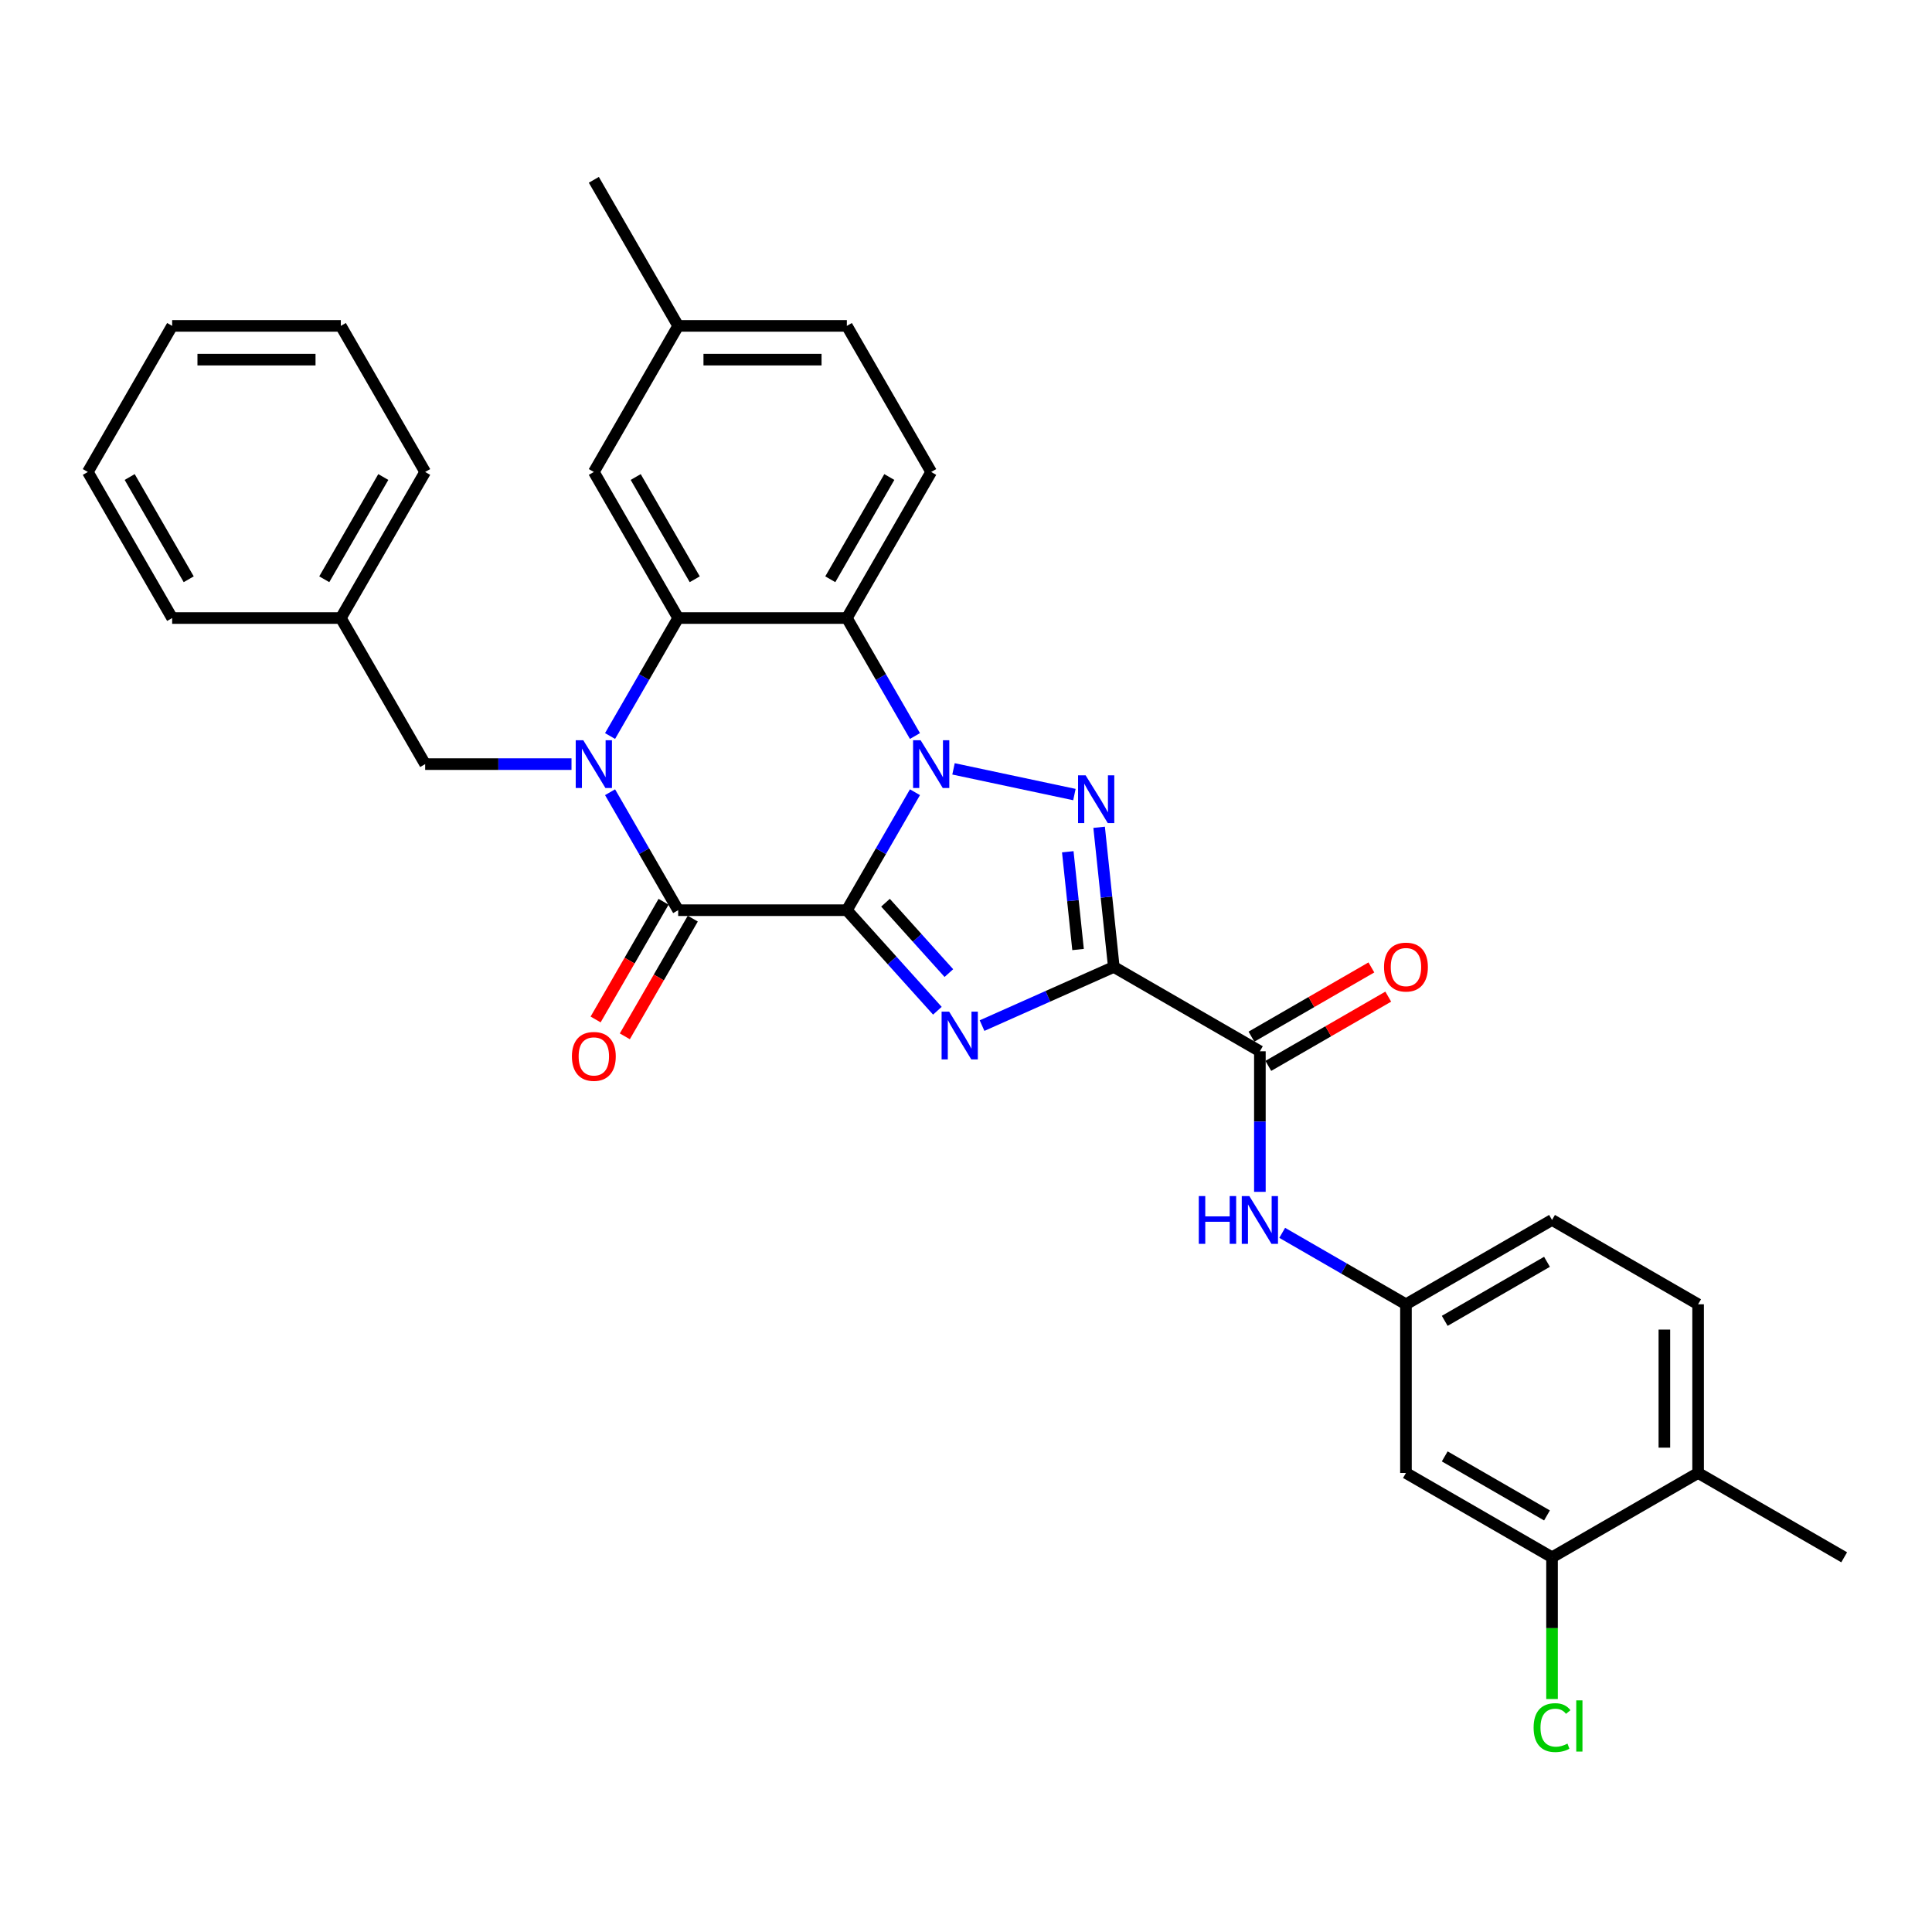 <?xml version='1.0' encoding='iso-8859-1'?>
<svg version='1.1' baseProfile='full'
              xmlns='http://www.w3.org/2000/svg'
                      xmlns:rdkit='http://www.rdkit.org/xml'
                      xmlns:xlink='http://www.w3.org/1999/xlink'
                  xml:space='preserve'
width='1000px' height='1000px' viewBox='0 0 1000 1000'>
<!-- END OF HEADER -->
<rect style='opacity:1.0;fill:#FFFFFF;stroke:none' width='1000' height='1000' x='0' y='0'> </rect>
<path class='bond-0' d='M 438.328,471.116 L 455.955,440.584' style='fill:none;fill-rule:evenodd;stroke:#000000;stroke-width:6px;stroke-linecap:butt;stroke-linejoin:miter;stroke-opacity:1' />
<path class='bond-0' d='M 455.955,440.584 L 473.583,410.053' style='fill:none;fill-rule:evenodd;stroke:#0000FF;stroke-width:6px;stroke-linecap:butt;stroke-linejoin:miter;stroke-opacity:1' />
<path class='bond-1' d='M 438.328,471.116 L 461.757,497.137' style='fill:none;fill-rule:evenodd;stroke:#000000;stroke-width:6px;stroke-linecap:butt;stroke-linejoin:miter;stroke-opacity:1' />
<path class='bond-1' d='M 461.757,497.137 L 485.187,523.158' style='fill:none;fill-rule:evenodd;stroke:#0000FF;stroke-width:6px;stroke-linecap:butt;stroke-linejoin:miter;stroke-opacity:1' />
<path class='bond-1' d='M 458.333,467.239 L 474.733,485.453' style='fill:none;fill-rule:evenodd;stroke:#000000;stroke-width:6px;stroke-linecap:butt;stroke-linejoin:miter;stroke-opacity:1' />
<path class='bond-1' d='M 474.733,485.453 L 491.134,503.668' style='fill:none;fill-rule:evenodd;stroke:#0000FF;stroke-width:6px;stroke-linecap:butt;stroke-linejoin:miter;stroke-opacity:1' />
<path class='bond-5' d='M 438.328,471.116 L 351.022,471.116' style='fill:none;fill-rule:evenodd;stroke:#000000;stroke-width:6px;stroke-linecap:butt;stroke-linejoin:miter;stroke-opacity:1' />
<path class='bond-3' d='M 493.539,397.964 L 556.114,411.265' style='fill:none;fill-rule:evenodd;stroke:#0000FF;stroke-width:6px;stroke-linecap:butt;stroke-linejoin:miter;stroke-opacity:1' />
<path class='bond-6' d='M 473.583,380.962 L 455.955,350.431' style='fill:none;fill-rule:evenodd;stroke:#0000FF;stroke-width:6px;stroke-linecap:butt;stroke-linejoin:miter;stroke-opacity:1' />
<path class='bond-6' d='M 455.955,350.431 L 438.328,319.899' style='fill:none;fill-rule:evenodd;stroke:#000000;stroke-width:6px;stroke-linecap:butt;stroke-linejoin:miter;stroke-opacity:1' />
<path class='bond-2' d='M 508.305,530.85 L 542.404,515.668' style='fill:none;fill-rule:evenodd;stroke:#0000FF;stroke-width:6px;stroke-linecap:butt;stroke-linejoin:miter;stroke-opacity:1' />
<path class='bond-2' d='M 542.404,515.668 L 576.503,500.486' style='fill:none;fill-rule:evenodd;stroke:#000000;stroke-width:6px;stroke-linecap:butt;stroke-linejoin:miter;stroke-opacity:1' />
<path class='bond-8' d='M 576.503,500.486 L 652.112,544.139' style='fill:none;fill-rule:evenodd;stroke:#000000;stroke-width:6px;stroke-linecap:butt;stroke-linejoin:miter;stroke-opacity:1' />
<path class='bond-32' d='M 576.503,500.486 L 572.705,464.345' style='fill:none;fill-rule:evenodd;stroke:#000000;stroke-width:6px;stroke-linecap:butt;stroke-linejoin:miter;stroke-opacity:1' />
<path class='bond-32' d='M 572.705,464.345 L 568.906,428.204' style='fill:none;fill-rule:evenodd;stroke:#0000FF;stroke-width:6px;stroke-linecap:butt;stroke-linejoin:miter;stroke-opacity:1' />
<path class='bond-32' d='M 557.998,491.469 L 555.339,466.17' style='fill:none;fill-rule:evenodd;stroke:#000000;stroke-width:6px;stroke-linecap:butt;stroke-linejoin:miter;stroke-opacity:1' />
<path class='bond-32' d='M 555.339,466.17 L 552.68,440.872' style='fill:none;fill-rule:evenodd;stroke:#0000FF;stroke-width:6px;stroke-linecap:butt;stroke-linejoin:miter;stroke-opacity:1' />
<path class='bond-4' d='M 315.767,410.053 L 333.395,440.584' style='fill:none;fill-rule:evenodd;stroke:#0000FF;stroke-width:6px;stroke-linecap:butt;stroke-linejoin:miter;stroke-opacity:1' />
<path class='bond-4' d='M 333.395,440.584 L 351.022,471.116' style='fill:none;fill-rule:evenodd;stroke:#000000;stroke-width:6px;stroke-linecap:butt;stroke-linejoin:miter;stroke-opacity:1' />
<path class='bond-7' d='M 315.767,380.962 L 333.395,350.431' style='fill:none;fill-rule:evenodd;stroke:#0000FF;stroke-width:6px;stroke-linecap:butt;stroke-linejoin:miter;stroke-opacity:1' />
<path class='bond-7' d='M 333.395,350.431 L 351.022,319.899' style='fill:none;fill-rule:evenodd;stroke:#000000;stroke-width:6px;stroke-linecap:butt;stroke-linejoin:miter;stroke-opacity:1' />
<path class='bond-10' d='M 295.811,395.507 L 257.938,395.507' style='fill:none;fill-rule:evenodd;stroke:#0000FF;stroke-width:6px;stroke-linecap:butt;stroke-linejoin:miter;stroke-opacity:1' />
<path class='bond-10' d='M 257.938,395.507 L 220.065,395.507' style='fill:none;fill-rule:evenodd;stroke:#000000;stroke-width:6px;stroke-linecap:butt;stroke-linejoin:miter;stroke-opacity:1' />
<path class='bond-14' d='M 343.462,466.751 L 325.874,497.213' style='fill:none;fill-rule:evenodd;stroke:#000000;stroke-width:6px;stroke-linecap:butt;stroke-linejoin:miter;stroke-opacity:1' />
<path class='bond-14' d='M 325.874,497.213 L 308.287,527.674' style='fill:none;fill-rule:evenodd;stroke:#FF0000;stroke-width:6px;stroke-linecap:butt;stroke-linejoin:miter;stroke-opacity:1' />
<path class='bond-14' d='M 358.583,475.481 L 340.996,505.943' style='fill:none;fill-rule:evenodd;stroke:#000000;stroke-width:6px;stroke-linecap:butt;stroke-linejoin:miter;stroke-opacity:1' />
<path class='bond-14' d='M 340.996,505.943 L 323.409,536.405' style='fill:none;fill-rule:evenodd;stroke:#FF0000;stroke-width:6px;stroke-linecap:butt;stroke-linejoin:miter;stroke-opacity:1' />
<path class='bond-11' d='M 438.328,319.899 L 481.98,244.291' style='fill:none;fill-rule:evenodd;stroke:#000000;stroke-width:6px;stroke-linecap:butt;stroke-linejoin:miter;stroke-opacity:1' />
<path class='bond-11' d='M 429.754,299.827 L 460.311,246.901' style='fill:none;fill-rule:evenodd;stroke:#000000;stroke-width:6px;stroke-linecap:butt;stroke-linejoin:miter;stroke-opacity:1' />
<path class='bond-33' d='M 438.328,319.899 L 351.022,319.899' style='fill:none;fill-rule:evenodd;stroke:#000000;stroke-width:6px;stroke-linecap:butt;stroke-linejoin:miter;stroke-opacity:1' />
<path class='bond-15' d='M 351.022,319.899 L 307.37,244.291' style='fill:none;fill-rule:evenodd;stroke:#000000;stroke-width:6px;stroke-linecap:butt;stroke-linejoin:miter;stroke-opacity:1' />
<path class='bond-15' d='M 359.596,299.827 L 329.039,246.901' style='fill:none;fill-rule:evenodd;stroke:#000000;stroke-width:6px;stroke-linecap:butt;stroke-linejoin:miter;stroke-opacity:1' />
<path class='bond-9' d='M 652.112,544.139 L 652.112,580.519' style='fill:none;fill-rule:evenodd;stroke:#000000;stroke-width:6px;stroke-linecap:butt;stroke-linejoin:miter;stroke-opacity:1' />
<path class='bond-9' d='M 652.112,580.519 L 652.112,616.899' style='fill:none;fill-rule:evenodd;stroke:#0000FF;stroke-width:6px;stroke-linecap:butt;stroke-linejoin:miter;stroke-opacity:1' />
<path class='bond-17' d='M 656.477,551.699 L 687.515,533.78' style='fill:none;fill-rule:evenodd;stroke:#000000;stroke-width:6px;stroke-linecap:butt;stroke-linejoin:miter;stroke-opacity:1' />
<path class='bond-17' d='M 687.515,533.78 L 718.553,515.86' style='fill:none;fill-rule:evenodd;stroke:#FF0000;stroke-width:6px;stroke-linecap:butt;stroke-linejoin:miter;stroke-opacity:1' />
<path class='bond-17' d='M 647.746,536.578 L 678.785,518.658' style='fill:none;fill-rule:evenodd;stroke:#000000;stroke-width:6px;stroke-linecap:butt;stroke-linejoin:miter;stroke-opacity:1' />
<path class='bond-17' d='M 678.785,518.658 L 709.823,500.738' style='fill:none;fill-rule:evenodd;stroke:#FF0000;stroke-width:6px;stroke-linecap:butt;stroke-linejoin:miter;stroke-opacity:1' />
<path class='bond-16' d='M 663.671,638.117 L 695.696,656.607' style='fill:none;fill-rule:evenodd;stroke:#0000FF;stroke-width:6px;stroke-linecap:butt;stroke-linejoin:miter;stroke-opacity:1' />
<path class='bond-16' d='M 695.696,656.607 L 727.72,675.096' style='fill:none;fill-rule:evenodd;stroke:#000000;stroke-width:6px;stroke-linecap:butt;stroke-linejoin:miter;stroke-opacity:1' />
<path class='bond-24' d='M 220.065,395.507 L 176.412,319.899' style='fill:none;fill-rule:evenodd;stroke:#000000;stroke-width:6px;stroke-linecap:butt;stroke-linejoin:miter;stroke-opacity:1' />
<path class='bond-21' d='M 481.98,244.291 L 438.328,168.682' style='fill:none;fill-rule:evenodd;stroke:#000000;stroke-width:6px;stroke-linecap:butt;stroke-linejoin:miter;stroke-opacity:1' />
<path class='bond-12' d='M 803.329,806.054 L 727.72,762.401' style='fill:none;fill-rule:evenodd;stroke:#000000;stroke-width:6px;stroke-linecap:butt;stroke-linejoin:miter;stroke-opacity:1' />
<path class='bond-12' d='M 800.718,784.384 L 747.792,753.828' style='fill:none;fill-rule:evenodd;stroke:#000000;stroke-width:6px;stroke-linecap:butt;stroke-linejoin:miter;stroke-opacity:1' />
<path class='bond-20' d='M 803.329,806.054 L 803.329,842.74' style='fill:none;fill-rule:evenodd;stroke:#000000;stroke-width:6px;stroke-linecap:butt;stroke-linejoin:miter;stroke-opacity:1' />
<path class='bond-20' d='M 803.329,842.74 L 803.329,879.425' style='fill:none;fill-rule:evenodd;stroke:#00CC00;stroke-width:6px;stroke-linecap:butt;stroke-linejoin:miter;stroke-opacity:1' />
<path class='bond-36' d='M 803.329,806.054 L 878.937,762.401' style='fill:none;fill-rule:evenodd;stroke:#000000;stroke-width:6px;stroke-linecap:butt;stroke-linejoin:miter;stroke-opacity:1' />
<path class='bond-13' d='M 727.72,762.401 L 727.72,675.096' style='fill:none;fill-rule:evenodd;stroke:#000000;stroke-width:6px;stroke-linecap:butt;stroke-linejoin:miter;stroke-opacity:1' />
<path class='bond-22' d='M 307.37,244.291 L 351.022,168.682' style='fill:none;fill-rule:evenodd;stroke:#000000;stroke-width:6px;stroke-linecap:butt;stroke-linejoin:miter;stroke-opacity:1' />
<path class='bond-23' d='M 727.72,675.096 L 803.329,631.444' style='fill:none;fill-rule:evenodd;stroke:#000000;stroke-width:6px;stroke-linecap:butt;stroke-linejoin:miter;stroke-opacity:1' />
<path class='bond-23' d='M 747.792,683.67 L 800.718,653.113' style='fill:none;fill-rule:evenodd;stroke:#000000;stroke-width:6px;stroke-linecap:butt;stroke-linejoin:miter;stroke-opacity:1' />
<path class='bond-18' d='M 878.937,762.401 L 878.937,675.096' style='fill:none;fill-rule:evenodd;stroke:#000000;stroke-width:6px;stroke-linecap:butt;stroke-linejoin:miter;stroke-opacity:1' />
<path class='bond-18' d='M 861.476,749.306 L 861.476,688.192' style='fill:none;fill-rule:evenodd;stroke:#000000;stroke-width:6px;stroke-linecap:butt;stroke-linejoin:miter;stroke-opacity:1' />
<path class='bond-25' d='M 878.937,762.401 L 954.545,806.054' style='fill:none;fill-rule:evenodd;stroke:#000000;stroke-width:6px;stroke-linecap:butt;stroke-linejoin:miter;stroke-opacity:1' />
<path class='bond-19' d='M 878.937,675.096 L 803.329,631.444' style='fill:none;fill-rule:evenodd;stroke:#000000;stroke-width:6px;stroke-linecap:butt;stroke-linejoin:miter;stroke-opacity:1' />
<path class='bond-34' d='M 438.328,168.682 L 351.022,168.682' style='fill:none;fill-rule:evenodd;stroke:#000000;stroke-width:6px;stroke-linecap:butt;stroke-linejoin:miter;stroke-opacity:1' />
<path class='bond-34' d='M 425.232,186.143 L 364.118,186.143' style='fill:none;fill-rule:evenodd;stroke:#000000;stroke-width:6px;stroke-linecap:butt;stroke-linejoin:miter;stroke-opacity:1' />
<path class='bond-26' d='M 351.022,168.682 L 307.37,93.074' style='fill:none;fill-rule:evenodd;stroke:#000000;stroke-width:6px;stroke-linecap:butt;stroke-linejoin:miter;stroke-opacity:1' />
<path class='bond-27' d='M 176.412,319.899 L 220.065,244.291' style='fill:none;fill-rule:evenodd;stroke:#000000;stroke-width:6px;stroke-linecap:butt;stroke-linejoin:miter;stroke-opacity:1' />
<path class='bond-27' d='M 167.838,299.827 L 198.395,246.901' style='fill:none;fill-rule:evenodd;stroke:#000000;stroke-width:6px;stroke-linecap:butt;stroke-linejoin:miter;stroke-opacity:1' />
<path class='bond-28' d='M 176.412,319.899 L 89.107,319.899' style='fill:none;fill-rule:evenodd;stroke:#000000;stroke-width:6px;stroke-linecap:butt;stroke-linejoin:miter;stroke-opacity:1' />
<path class='bond-30' d='M 220.065,244.291 L 176.412,168.682' style='fill:none;fill-rule:evenodd;stroke:#000000;stroke-width:6px;stroke-linecap:butt;stroke-linejoin:miter;stroke-opacity:1' />
<path class='bond-29' d='M 89.107,319.899 L 45.455,244.291' style='fill:none;fill-rule:evenodd;stroke:#000000;stroke-width:6px;stroke-linecap:butt;stroke-linejoin:miter;stroke-opacity:1' />
<path class='bond-29' d='M 97.681,299.827 L 67.124,246.901' style='fill:none;fill-rule:evenodd;stroke:#000000;stroke-width:6px;stroke-linecap:butt;stroke-linejoin:miter;stroke-opacity:1' />
<path class='bond-31' d='M 45.455,244.291 L 89.107,168.682' style='fill:none;fill-rule:evenodd;stroke:#000000;stroke-width:6px;stroke-linecap:butt;stroke-linejoin:miter;stroke-opacity:1' />
<path class='bond-35' d='M 176.412,168.682 L 89.107,168.682' style='fill:none;fill-rule:evenodd;stroke:#000000;stroke-width:6px;stroke-linecap:butt;stroke-linejoin:miter;stroke-opacity:1' />
<path class='bond-35' d='M 163.316,186.143 L 102.203,186.143' style='fill:none;fill-rule:evenodd;stroke:#000000;stroke-width:6px;stroke-linecap:butt;stroke-linejoin:miter;stroke-opacity:1' />
<path  class='atom-1' d='M 476.515 383.145
L 484.617 396.241
Q 485.42 397.533, 486.712 399.873
Q 488.004 402.213, 488.074 402.352
L 488.074 383.145
L 491.357 383.145
L 491.357 407.87
L 487.969 407.87
L 479.274 393.552
Q 478.261 391.876, 477.178 389.955
Q 476.131 388.034, 475.816 387.44
L 475.816 407.87
L 472.604 407.87
L 472.604 383.145
L 476.515 383.145
' fill='#0000FF'/>
<path  class='atom-2' d='M 491.281 523.634
L 499.383 536.73
Q 500.186 538.022, 501.478 540.362
Q 502.77 542.701, 502.84 542.841
L 502.84 523.634
L 506.123 523.634
L 506.123 548.359
L 502.735 548.359
L 494.04 534.041
Q 493.027 532.364, 491.944 530.444
Q 490.897 528.523, 490.582 527.929
L 490.582 548.359
L 487.369 548.359
L 487.369 523.634
L 491.281 523.634
' fill='#0000FF'/>
<path  class='atom-4' d='M 561.912 401.297
L 570.014 414.393
Q 570.817 415.685, 572.109 418.024
Q 573.401 420.364, 573.471 420.504
L 573.471 401.297
L 576.754 401.297
L 576.754 426.022
L 573.367 426.022
L 564.671 411.704
Q 563.658 410.027, 562.576 408.107
Q 561.528 406.186, 561.214 405.592
L 561.214 426.022
L 558.001 426.022
L 558.001 401.297
L 561.912 401.297
' fill='#0000FF'/>
<path  class='atom-5' d='M 301.905 383.145
L 310.006 396.241
Q 310.81 397.533, 312.102 399.873
Q 313.394 402.213, 313.464 402.352
L 313.464 383.145
L 316.746 383.145
L 316.746 407.87
L 313.359 407.87
L 304.663 393.552
Q 303.651 391.876, 302.568 389.955
Q 301.52 388.034, 301.206 387.44
L 301.206 407.87
L 297.993 407.87
L 297.993 383.145
L 301.905 383.145
' fill='#0000FF'/>
<path  class='atom-10' d='M 620.49 619.081
L 623.842 619.081
L 623.842 629.593
L 636.484 629.593
L 636.484 619.081
L 639.837 619.081
L 639.837 643.806
L 636.484 643.806
L 636.484 632.387
L 623.842 632.387
L 623.842 643.806
L 620.49 643.806
L 620.49 619.081
' fill='#0000FF'/>
<path  class='atom-10' d='M 646.646 619.081
L 654.748 632.177
Q 655.552 633.469, 656.844 635.809
Q 658.136 638.149, 658.206 638.288
L 658.206 619.081
L 661.488 619.081
L 661.488 643.806
L 658.101 643.806
L 649.405 629.488
Q 648.392 627.812, 647.31 625.891
Q 646.262 623.97, 645.948 623.377
L 645.948 643.806
L 642.735 643.806
L 642.735 619.081
L 646.646 619.081
' fill='#0000FF'/>
<path  class='atom-15' d='M 296.02 546.794
Q 296.02 540.857, 298.954 537.54
Q 301.887 534.222, 307.37 534.222
Q 312.853 534.222, 315.786 537.54
Q 318.72 540.857, 318.72 546.794
Q 318.72 552.801, 315.751 556.223
Q 312.783 559.611, 307.37 559.611
Q 301.922 559.611, 298.954 556.223
Q 296.02 552.836, 296.02 546.794
M 307.37 556.817
Q 311.141 556.817, 313.167 554.302
Q 315.227 551.753, 315.227 546.794
Q 315.227 541.94, 313.167 539.496
Q 311.141 537.016, 307.37 537.016
Q 303.598 537.016, 301.538 539.461
Q 299.512 541.905, 299.512 546.794
Q 299.512 551.788, 301.538 554.302
Q 303.598 556.817, 307.37 556.817
' fill='#FF0000'/>
<path  class='atom-18' d='M 716.37 500.556
Q 716.37 494.619, 719.304 491.302
Q 722.237 487.984, 727.72 487.984
Q 733.203 487.984, 736.136 491.302
Q 739.07 494.619, 739.07 500.556
Q 739.07 506.563, 736.101 509.985
Q 733.133 513.372, 727.72 513.372
Q 722.272 513.372, 719.304 509.985
Q 716.37 506.597, 716.37 500.556
M 727.72 510.579
Q 731.492 510.579, 733.517 508.064
Q 735.578 505.515, 735.578 500.556
Q 735.578 495.702, 733.517 493.257
Q 731.492 490.778, 727.72 490.778
Q 723.949 490.778, 721.888 493.222
Q 719.863 495.667, 719.863 500.556
Q 719.863 505.55, 721.888 508.064
Q 723.949 510.579, 727.72 510.579
' fill='#FF0000'/>
<path  class='atom-21' d='M 793.795 894.215
Q 793.795 888.068, 796.658 884.856
Q 799.557 881.608, 805.04 881.608
Q 810.138 881.608, 812.862 885.205
L 810.557 887.091
Q 808.567 884.471, 805.04 884.471
Q 801.303 884.471, 799.313 886.986
Q 797.357 889.465, 797.357 894.215
Q 797.357 899.104, 799.382 901.618
Q 801.443 904.133, 805.424 904.133
Q 808.148 904.133, 811.326 902.491
L 812.304 905.11
Q 811.011 905.948, 809.056 906.437
Q 807.1 906.926, 804.935 906.926
Q 799.557 906.926, 796.658 903.644
Q 793.795 900.361, 793.795 894.215
' fill='#00CC00'/>
<path  class='atom-21' d='M 815.866 880.106
L 819.078 880.106
L 819.078 906.612
L 815.866 906.612
L 815.866 880.106
' fill='#00CC00'/>
</svg>
